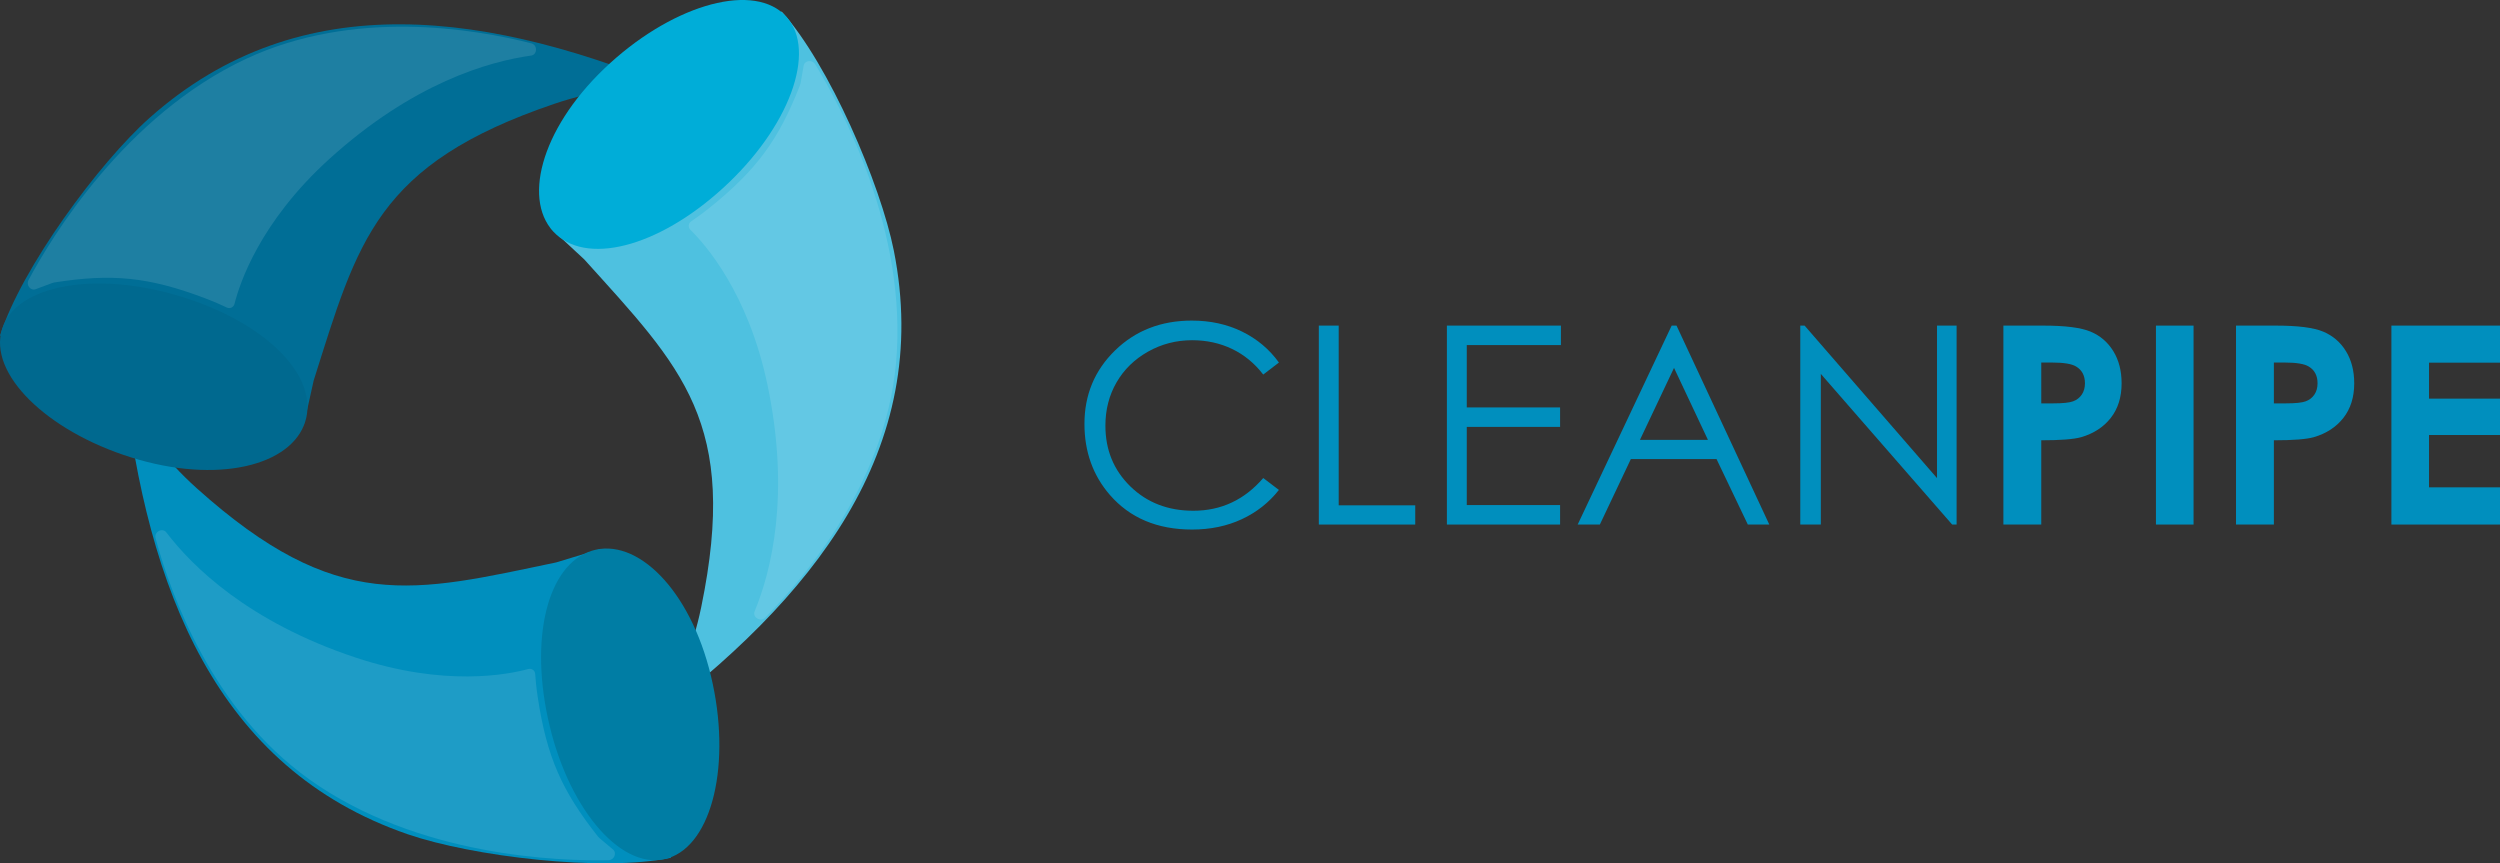 <?xml version="1.0" encoding="utf-8"?>
<!-- Generator: Adobe Illustrator 16.0.3, SVG Export Plug-In . SVG Version: 6.00 Build 0)  -->
<!DOCTYPE svg PUBLIC "-//W3C//DTD SVG 1.1//EN" "http://www.w3.org/Graphics/SVG/1.1/DTD/svg11.dtd">
<svg version="1.1" id="Layer_1" xmlns="http://www.w3.org/2000/svg" xmlns:xlink="http://www.w3.org/1999/xlink" x="0px" y="0px"
	 width="261.739px" height="90.387px" viewBox="0 0 261.739 90.387" enable-background="new 0 0 261.739 90.387"
	 xml:space="preserve">
<rect x="0" y="0" width="261.739" height="90.387" fill="#333333" stroke="none"/>
<g>
	<defs>
		<rect id="SVGID_1_" y="0" width="261.739" height="90.387"/>
	</defs>
	<clipPath id="SVGID_2_">
		<use xlink:href="#SVGID_1_"  overflow="visible"/>
	</clipPath>
	<path clip-path="url(#SVGID_2_)" fill="#008FBE" d="M133.897,37.955l-1.642,1.26c-0.906-1.18-1.994-2.074-3.264-2.683
		c-1.27-0.609-2.664-0.913-4.184-0.913c-1.661,0-3.2,0.399-4.615,1.196c-1.416,0.798-2.514,1.869-3.292,3.214
		c-0.779,1.345-1.169,2.858-1.169,4.538c0,2.54,0.871,4.659,2.613,6.358c1.741,1.698,3.938,2.548,6.591,2.548
		c2.917,0,5.357-1.142,7.32-3.426l1.642,1.246c-1.038,1.322-2.334,2.343-3.887,3.065c-1.552,0.722-3.287,1.083-5.203,1.083
		c-3.644,0-6.518-1.213-8.622-3.64c-1.766-2.048-2.648-4.521-2.648-7.419c0-3.049,1.069-5.614,3.207-7.695
		c2.138-2.082,4.816-3.122,8.035-3.122c1.944,0,3.7,0.384,5.267,1.154C131.614,35.489,132.896,36.568,133.897,37.955"/>
	<polygon clip-path="url(#SVGID_2_)" fill="#008FBE" points="138.075,34.089 140.156,34.089 140.156,52.906 148.17,52.906
		148.17,54.918 138.075,54.918 	"/>
	<polygon clip-path="url(#SVGID_2_)" fill="#008FBE" points="151.483,34.089 163.42,34.089 163.42,36.128 153.564,36.128
		153.564,42.656 163.335,42.656 163.335,44.694 153.564,44.694 153.564,52.879 163.335,52.879 163.335,54.918 151.483,54.918 	"/>
	<path clip-path="url(#SVGID_2_)" fill="#008FBE" d="M175.525,34.09l9.713,20.828h-2.248l-3.276-6.854h-8.972l-3.245,6.854h-2.321
		l9.84-20.828H175.525z M175.263,38.515l-3.569,7.539h7.121L175.263,38.515z"/>
	<polygon clip-path="url(#SVGID_2_)" fill="#008FBE" points="188.481,54.917 188.481,34.089 188.934,34.089 202.796,50.056
		202.796,34.089 204.848,34.089 204.848,54.917 204.381,54.917 190.633,39.146 190.633,54.917 	"/>
	<path clip-path="url(#SVGID_2_)" fill="#008FBE" d="M209.747,34.09h4.206c2.274,0,3.915,0.21,4.92,0.63s1.798,1.099,2.379,2.039
		c0.58,0.939,0.871,2.065,0.871,3.376c0,1.454-0.381,2.662-1.14,3.625c-0.76,0.963-1.792,1.633-3.094,2.011
		c-0.766,0.217-2.157,0.326-4.178,0.326v8.82h-3.965V34.09z M213.712,42.231h1.261c0.99,0,1.68-0.071,2.066-0.213
		c0.387-0.142,0.691-0.376,0.913-0.703c0.222-0.327,0.333-0.722,0.333-1.186c0-0.805-0.311-1.393-0.934-1.762
		c-0.453-0.275-1.294-0.412-2.521-0.412h-1.118V42.231z"/>
	<rect x="225.719" y="34.09" clip-path="url(#SVGID_2_)" fill="#008FBE" width="3.937" height="20.828"/>
	<path clip-path="url(#SVGID_2_)" fill="#008FBE" d="M234.1,34.09h4.206c2.274,0,3.915,0.21,4.921,0.63
		c1.005,0.42,1.798,1.099,2.379,2.039c0.58,0.939,0.871,2.065,0.871,3.376c0,1.454-0.382,2.662-1.141,3.625
		c-0.76,0.963-1.792,1.633-3.094,2.011c-0.765,0.217-2.157,0.326-4.177,0.326v8.82H234.1V34.09z M238.065,42.231h1.26
		c0.991,0,1.68-0.071,2.067-0.213c0.387-0.142,0.69-0.376,0.912-0.703c0.223-0.327,0.333-0.722,0.333-1.186
		c0-0.805-0.311-1.393-0.934-1.762c-0.453-0.275-1.294-0.412-2.521-0.412h-1.117V42.231z"/>
	<polygon clip-path="url(#SVGID_2_)" fill="#008FBE" points="250.369,34.089 261.739,34.089 261.739,37.969 254.306,37.969
		254.306,41.735 261.739,41.735 261.739,45.544 254.306,45.544 254.306,51.023 261.739,51.023 261.739,54.918 250.369,54.918 	"/>
	<path clip-path="url(#SVGID_2_)" fill="#006E96" d="M71.939,9.86c0,0-0.093-0.04-0.272-0.116
		C51.436,1.198,31.54-1.768,15.666,12.335c-5.301,4.71-13.436,15.755-15.664,22.8l31.804,9.368l1.036-4.668
		c4.617-14.579,6.529-22.637,25.209-28.969C66.96,7.847,71.939,9.86,71.939,9.86"/>
	<g opacity="0.12" clip-path="url(#SVGID_2_)">
		<g>
			<defs>
				<rect id="SVGID_3_" x="2.906" y="2.797" width="53.21" height="29.458"/>
			</defs>
			<clipPath id="SVGID_4_">
				<use xlink:href="#SVGID_3_"  overflow="visible"/>
			</clipPath>
			<path clip-path="url(#SVGID_4_)" fill="#FFFFFF" d="M3.73,30.277l1.729-0.644c0.073-0.028,0.15-0.048,0.227-0.06
				c6.001-0.947,9.867-0.594,15.816,1.666c0.964,0.366,1.739,0.716,2.244,0.958c0.336,0.161,0.717-0.025,0.811-0.398
				c0.528-2.118,2.644-8.548,9.905-15.141c8.77-7.962,16.717-10.225,21.143-10.839c0.665-0.093,0.688-1.111,0.027-1.279
				c-6.049-1.543-18.618-3.635-29.859,1.616C13.058,12.095,5.342,24.92,2.986,29.322C2.708,29.843,3.2,30.474,3.73,30.277"/>
		</g>
	</g>
	<path clip-path="url(#SVGID_2_)" fill="#008FBE" d="M12.922,39.524c0,0,0.011,0.101,0.032,0.294
		c2.48,21.822,9.658,40.613,29.735,47.525c6.705,2.308,20.321,3.977,27.553,2.462l-7.442-32.309l-4.576,1.388
		c-14.969,3.13-22.929,5.418-37.611-7.753C13.611,44.851,12.922,39.524,12.922,39.524"/>
	<path clip-path="url(#SVGID_2_)" fill="#4EC1E0" d="M67.262,76.049c0,0,0.082-0.061,0.237-0.177
		C85.103,62.74,97.722,47.075,93.582,26.249C92.199,19.294,86.784,6.69,81.833,1.206L57.668,23.907l3.504,3.255
		C71.415,38.517,77.4,44.241,73.416,63.559C71.516,72.771,67.262,76.049,67.262,76.049"/>
	<g opacity="0.12" clip-path="url(#SVGID_2_)">
		<g>
			<defs>
				<rect id="SVGID_5_" x="72.107" y="6.396" width="21.853" height="58.464"/>
			</defs>
			<clipPath id="SVGID_6_">
				<use xlink:href="#SVGID_5_"  overflow="visible"/>
			</clipPath>
			<path clip-path="url(#SVGID_6_)" fill="#FFFFFF" d="M84.139,6.879l-0.318,1.817c-0.014,0.077-0.035,0.154-0.064,0.226
				c-2.217,5.657-4.476,8.813-9.434,12.803c-0.804,0.647-1.497,1.138-1.962,1.451c-0.309,0.209-0.341,0.632-0.066,0.901
				c1.559,1.527,6.037,6.604,8.053,16.202c2.435,11.592,0.368,19.592-1.34,23.721c-0.256,0.621,0.611,1.155,1.09,0.671
				c4.39-4.439,12.55-14.226,13.704-26.577c1.306-13.973-5.856-27.115-8.463-31.374C85.031,6.216,84.237,6.322,84.139,6.879"/>
		</g>
	</g>
	<path clip-path="url(#SVGID_2_)" fill="#00ADD8" d="M58.23,24.546c-3.597-3.301-1.723-10.895,5.037-17.367
		c6.761-6.471,15.158-9.041,18.755-5.74c3.597,3.3,1.033,11.222-5.728,17.694C69.533,25.604,61.827,27.847,58.23,24.546"/>
	<g opacity="0.12" clip-path="url(#SVGID_2_)">
		<g>
			<defs>
				<rect id="SVGID_7_" x="16.265" y="55.511" width="48.118" height="34.559"/>
			</defs>
			<clipPath id="SVGID_8_">
				<use xlink:href="#SVGID_7_"  overflow="visible"/>
			</clipPath>
			<path clip-path="url(#SVGID_8_)" fill="#FFFFFF" d="M64.18,88.94l-1.41-1.189c-0.059-0.051-0.115-0.108-0.163-0.169
				c-3.77-4.765-5.359-8.307-6.309-14.599c-0.154-1.02-0.229-1.866-0.266-2.426c-0.024-0.372-0.373-0.613-0.745-0.511
				c-2.105,0.578-8.746,1.89-18.053-1.202c-11.241-3.735-17.111-9.55-19.818-13.105c-0.407-0.533-1.306-0.054-1.129,0.604
				c1.625,6.028,5.969,18.006,16.059,25.225c11.414,8.165,26.375,8.597,31.367,8.489C64.303,90.045,64.612,89.306,64.18,88.94"/>
		</g>
	</g>
	<path clip-path="url(#SVGID_2_)" fill="#007DA4" d="M61.965,57.66c4.663-1.445,10.281,3.998,12.466,13.098
		c2.186,9.1,0.178,17.648-4.486,19.094c-4.663,1.445-10.215-4.76-12.401-13.859C55.359,66.892,57.302,59.104,61.965,57.66"/>
	<path clip-path="url(#SVGID_2_)" fill="#00698F" d="M32.074,43.695c-1.029,4.773-8.528,6.996-17.53,4.437
		C5.543,45.57-0.921,39.626,0.108,34.854c1.028-4.772,9.16-6.565,18.161-4.005C27.271,33.409,33.103,38.923,32.074,43.695"/>
</g>
</svg>